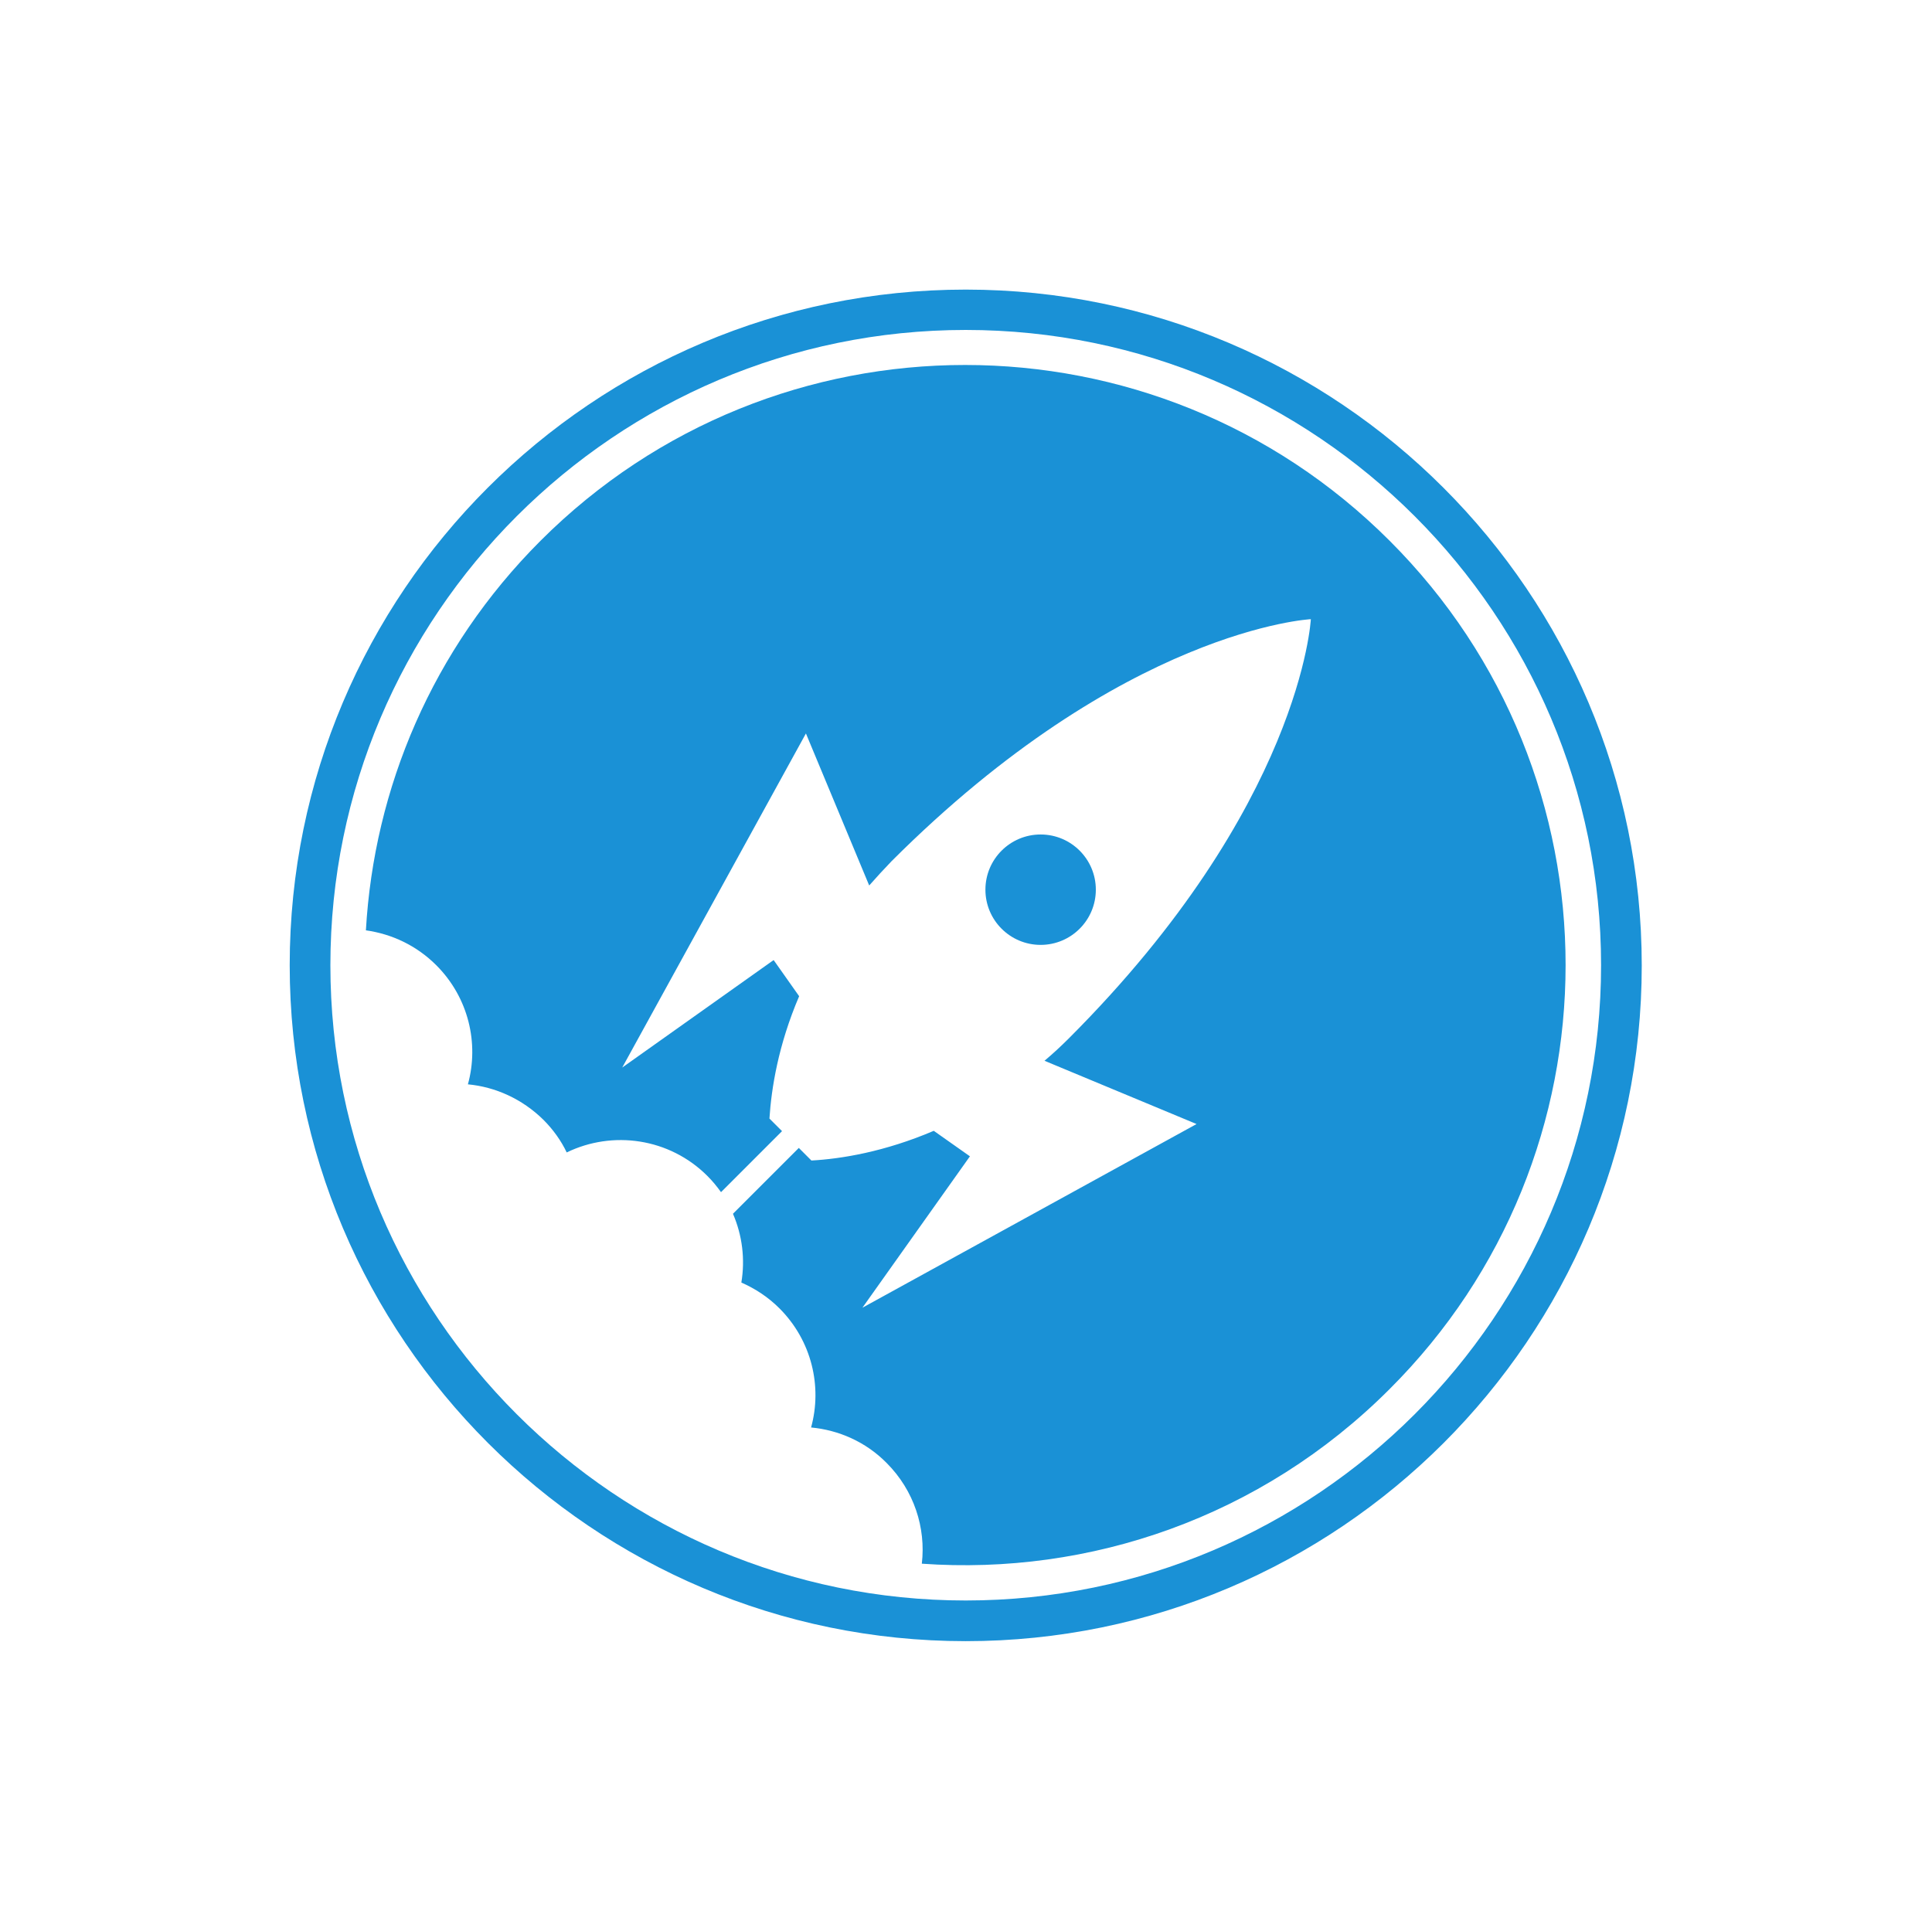 <svg width="1000" height="999.761" viewBox="0 0 1000 999.761" xmlns="http://www.w3.org/2000/svg"><defs/><path fill="#1a91d6" transform="matrix(1.671 0 0 1.671 -35.989 -32.901)" d="M 360.975 295.305 C 360.975 304.749 353.319 312.405 343.875 312.405 C 334.431 312.405 326.775 304.749 326.775 295.305 C 326.775 285.861 334.431 278.205 343.875 278.205 C 353.319 278.205 360.975 285.861 360.975 295.305 Z"/><path fill="#1a91d6" transform="matrix(1.671 0 0 1.671 -35.989 -32.901)" d="M 451.975 187.205 C 379.375 114.605 261.575 114.605 188.975 187.205 C 155.375 220.805 137.375 264.005 134.875 307.905 C 142.875 309.005 150.575 312.605 156.675 318.705 C 166.675 328.705 169.975 342.905 166.475 355.605 C 174.975 356.405 183.275 360.105 189.875 366.605 C 192.875 369.605 195.375 373.105 197.075 376.705 C 211.275 369.805 228.875 372.205 240.675 384.005 C 242.275 385.605 243.575 387.205 244.875 389.005 L 263.775 370.105 L 259.875 366.205 C 260.475 356.905 262.575 343.505 269.075 328.305 L 261.175 317.105 L 214.275 350.405 L 271.175 246.905 L 290.775 294.005 C 292.975 291.505 295.275 289.005 297.675 286.505 C 369.775 214.405 427.575 211.505 427.575 211.505 C 427.575 211.505 424.675 269.305 352.575 341.405 C 350.075 343.905 347.575 346.205 345.075 348.305 L 392.175 367.905 L 288.675 424.805 L 321.975 377.905 L 310.775 370.005 C 295.575 376.505 282.075 378.705 272.875 379.205 L 268.975 375.305 L 248.575 395.705 C 251.475 402.405 252.375 409.805 251.175 417.005 C 255.475 418.905 259.475 421.505 262.975 425.005 C 272.975 435.005 276.275 449.205 272.775 461.905 C 281.275 462.705 289.675 466.305 296.175 472.905 C 304.675 481.405 308.375 493.005 307.075 504.105 C 358.975 507.805 412.175 489.805 451.875 450.105 C 524.675 377.605 524.675 259.805 451.975 187.205 Z"/><path fill="#1a91d6" transform="matrix(1.671 0 0 1.671 -35.989 -32.901)" d="M 320.675 528.105 C 205.275 528.105 111.275 434.205 111.275 318.705 C 111.275 203.205 205.175 109.405 320.675 109.405 C 436.075 109.405 530.075 203.305 530.075 318.805 C 530.075 434.305 436.075 528.105 320.675 528.105 Z M 320.675 121.905 C 212.175 121.905 123.875 210.205 123.875 318.705 C 123.875 427.205 212.175 515.505 320.675 515.505 C 429.175 515.505 517.475 427.205 517.475 318.705 C 517.475 210.205 429.175 121.905 320.675 121.905 Z"/></svg>